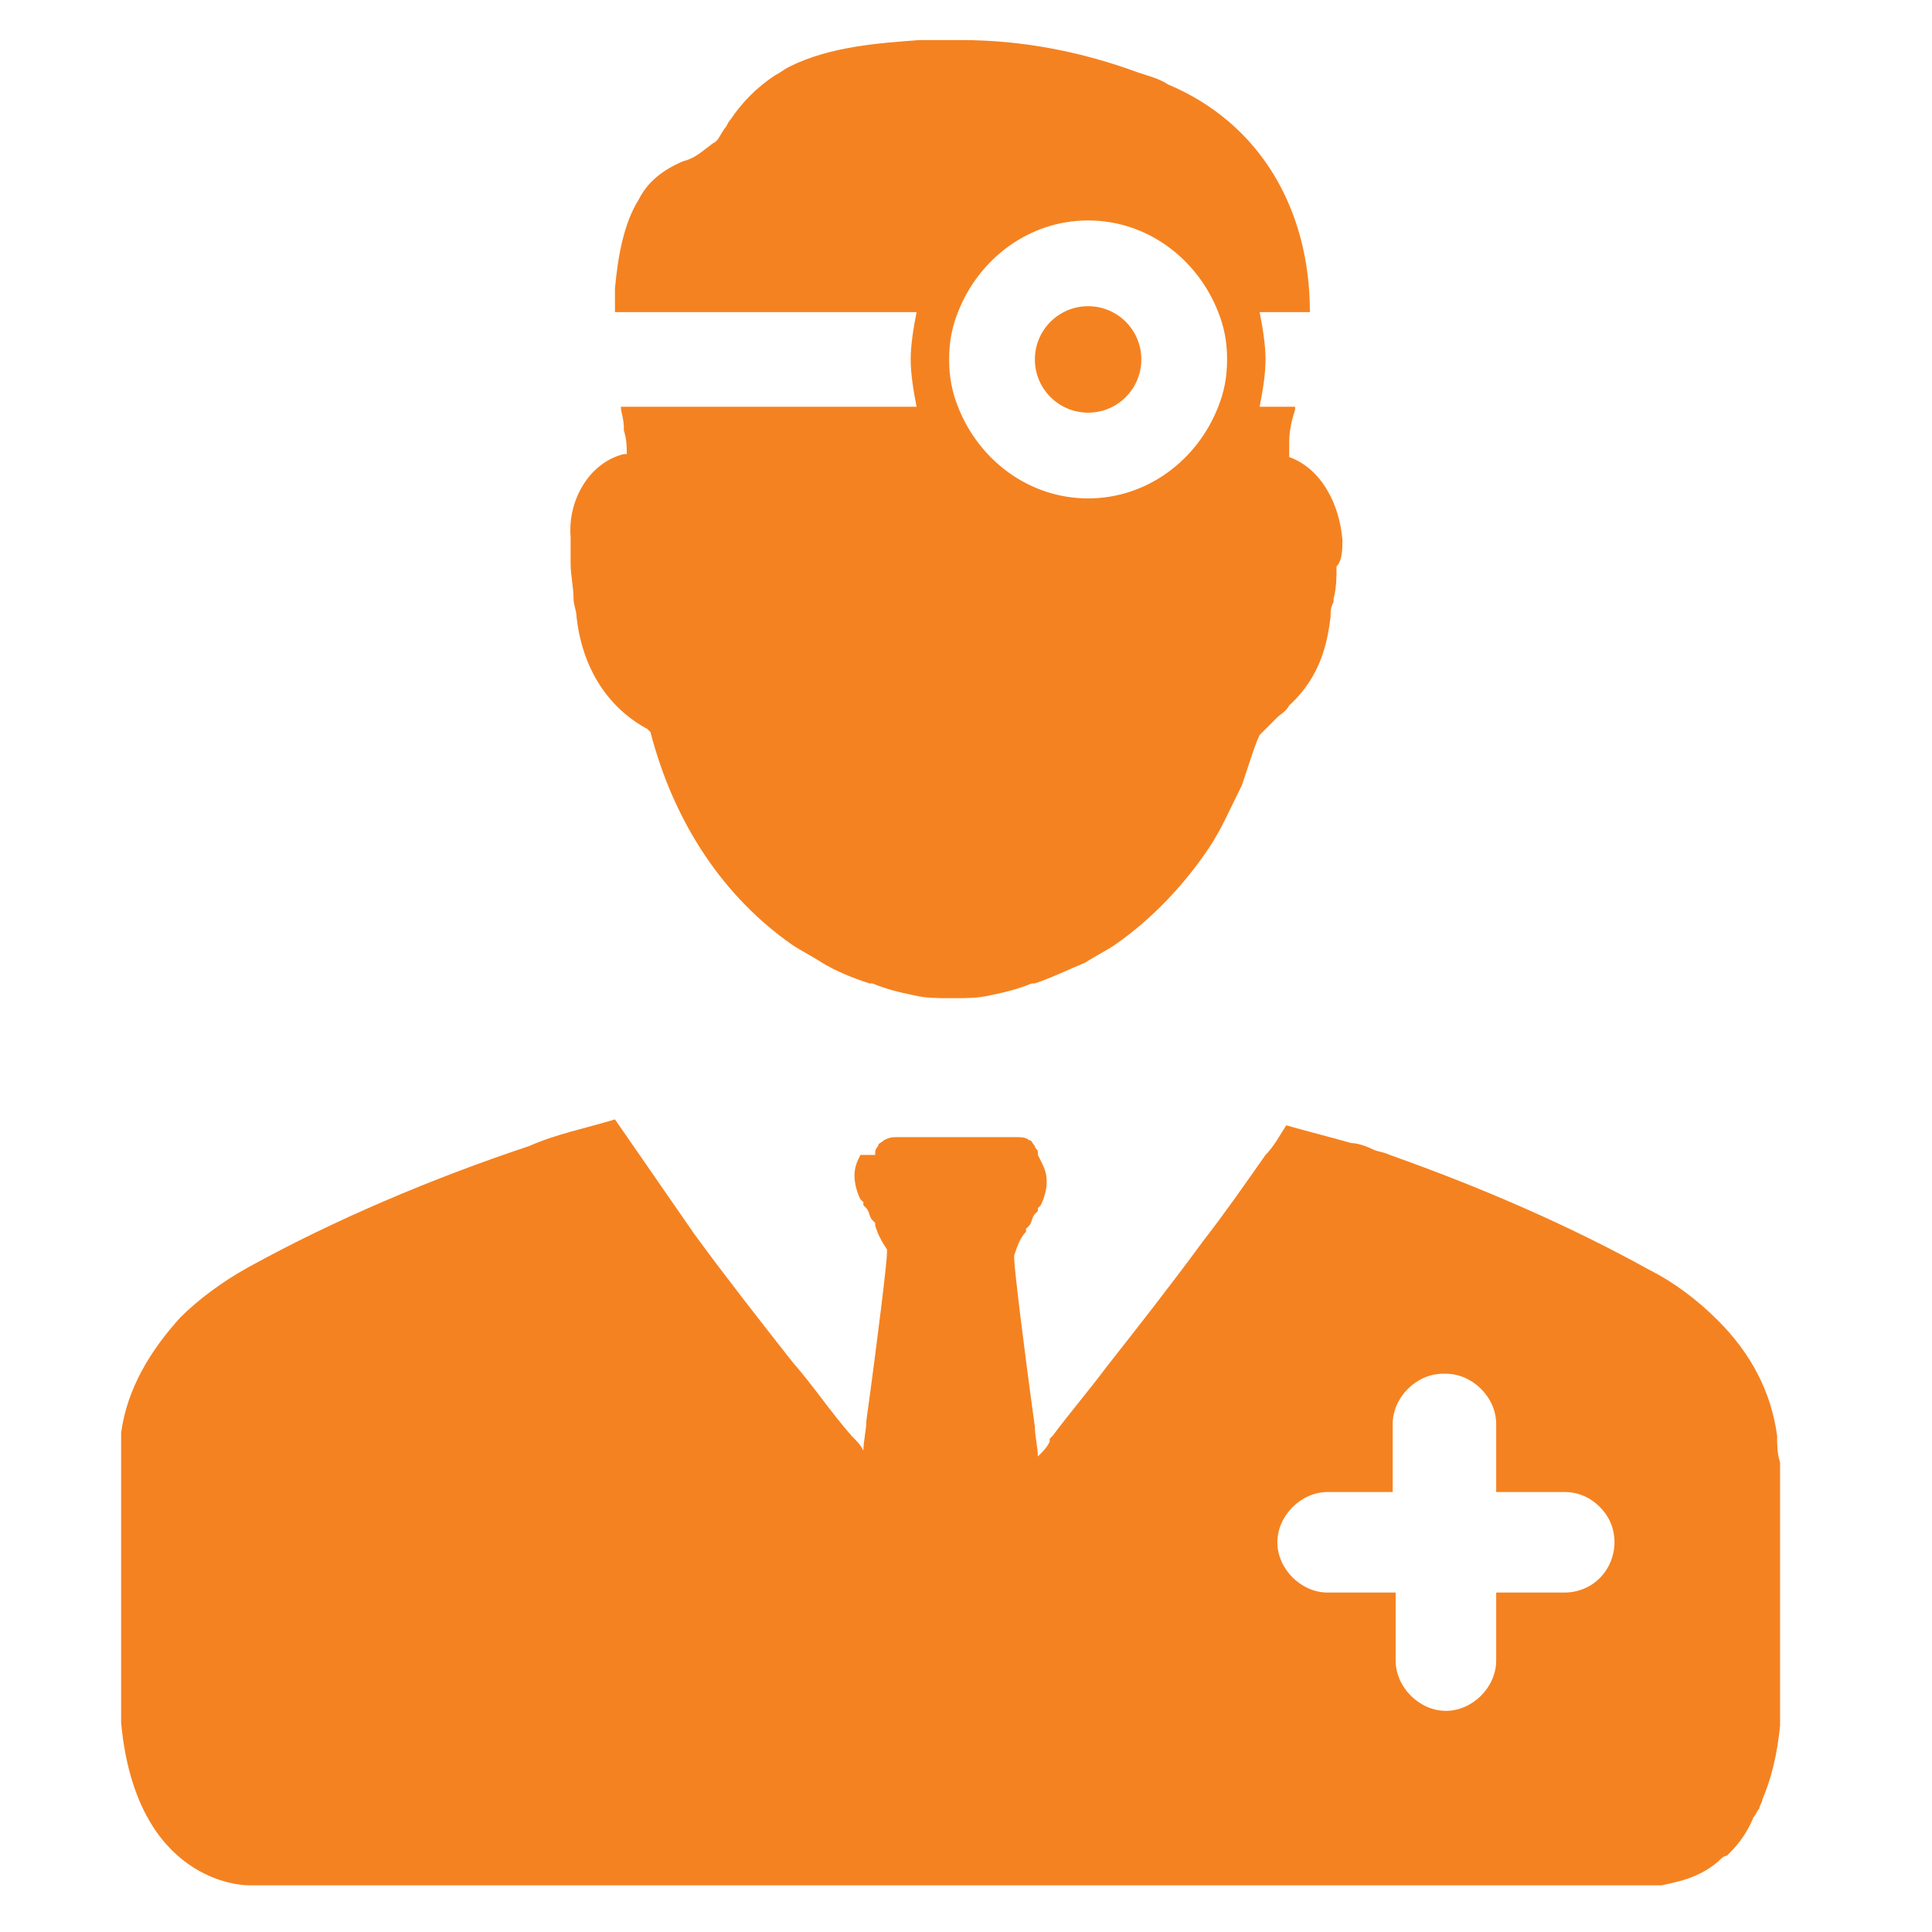<svg width="49" height="49" viewBox="0 0 49 49" fill="none" xmlns="http://www.w3.org/2000/svg">
<path d="M45.072 36.416C44.922 35.291 44.397 34.316 43.572 33.491C43.047 32.966 42.447 32.516 41.847 32.216C39.822 31.091 37.572 30.116 35.247 29.291C35.097 29.216 34.947 29.216 34.797 29.141C34.647 29.066 34.422 28.991 34.272 28.991C33.747 28.841 33.147 28.691 32.622 28.541C32.472 28.766 32.322 29.066 32.097 29.291C31.572 30.041 31.047 30.791 30.522 31.466C29.697 32.591 28.872 33.641 28.047 34.691C27.597 35.291 27.147 35.816 26.697 36.416L26.622 36.491V36.566C26.547 36.716 26.472 36.791 26.322 36.941C26.322 36.716 26.247 36.416 26.247 36.191C25.947 34.016 25.722 32.141 25.722 31.916V31.841C25.797 31.616 25.872 31.391 26.022 31.241V31.166L26.097 31.091C26.172 31.016 26.172 30.866 26.247 30.791L26.322 30.716V30.641L26.397 30.566C26.472 30.416 26.547 30.191 26.547 29.966C26.547 29.741 26.472 29.591 26.397 29.441L26.322 29.291C26.322 29.291 26.322 29.291 26.322 29.216C26.322 29.141 26.247 29.141 26.247 29.066C26.172 28.991 26.172 28.916 26.097 28.916C26.022 28.841 25.872 28.841 25.797 28.841H25.647C25.572 28.841 25.497 28.841 25.497 28.841C25.422 28.841 25.197 28.841 24.972 28.841C24.822 28.841 24.597 28.841 24.447 28.841C24.147 28.841 23.847 28.841 23.622 28.841C23.547 28.841 23.472 28.841 23.472 28.841C23.397 28.841 23.397 28.841 23.397 28.841H23.322C23.247 28.841 23.172 28.841 23.172 28.841H23.097C23.097 28.841 23.097 28.841 23.022 28.841C23.022 28.841 22.947 28.841 22.872 28.841H22.722C22.647 28.841 22.572 28.841 22.422 28.916C22.347 28.991 22.272 28.991 22.272 29.066C22.197 29.141 22.197 29.216 22.197 29.216V29.291H21.822C21.747 29.441 21.672 29.591 21.672 29.816C21.672 30.041 21.747 30.266 21.822 30.416L21.897 30.491V30.566L21.972 30.641C22.047 30.716 22.047 30.866 22.122 30.941L22.197 31.016V31.091C22.272 31.316 22.347 31.466 22.497 31.691V31.766C22.497 31.991 22.272 33.866 21.972 36.041C21.972 36.266 21.897 36.566 21.897 36.791C21.822 36.641 21.747 36.566 21.597 36.416C21.072 35.816 20.622 35.141 20.097 34.541C19.272 33.491 18.447 32.441 17.622 31.316C16.947 30.341 16.272 29.366 15.597 28.391C14.847 28.616 14.097 28.766 13.422 29.066C10.947 29.891 8.472 30.941 6.297 32.141C5.622 32.516 5.022 32.966 4.572 33.416C3.822 34.241 3.222 35.216 3.072 36.341C3.072 36.641 3.072 36.866 3.072 37.016V43.691C3.447 47.741 6.147 47.816 6.297 47.816H41.997H42.072H42.147C42.447 47.741 43.047 47.666 43.572 47.216C43.647 47.141 43.722 47.066 43.797 47.066L43.872 46.991C44.097 46.766 44.322 46.466 44.472 46.091C44.547 46.016 44.547 45.941 44.622 45.866C44.622 45.791 44.697 45.716 44.697 45.641C44.922 45.116 45.072 44.516 45.147 43.766V37.091C45.072 36.866 45.072 36.641 45.072 36.416ZM39.672 40.391H37.947V42.116C37.947 42.791 37.347 43.391 36.672 43.391C35.997 43.391 35.397 42.791 35.397 42.116V40.391H33.672C32.997 40.391 32.397 39.791 32.397 39.116C32.397 38.441 32.997 37.841 33.672 37.841H35.322V36.116C35.322 35.441 35.922 34.841 36.597 34.841H36.672C37.347 34.841 37.947 35.441 37.947 36.116V37.841H39.672C40.047 37.841 40.347 37.991 40.572 38.216C40.797 38.441 40.947 38.741 40.947 39.116C40.947 39.791 40.422 40.391 39.672 40.391Z" fill="#F58220"/>
<path d="M27.597 10.466C28.343 10.466 28.947 9.862 28.947 9.116C28.947 8.37 28.343 7.766 27.597 7.766C26.852 7.766 26.247 8.37 26.247 9.116C26.247 9.862 26.852 10.466 27.597 10.466Z" fill="#F58220"/>
<path d="M32.697 11.591V11.216C32.697 10.916 32.772 10.616 32.847 10.391C32.847 10.391 32.847 10.391 32.847 10.316H31.947C32.022 9.941 32.097 9.491 32.097 9.116C32.097 8.741 32.022 8.291 31.947 7.916H33.222C33.222 5.291 31.947 3.116 29.622 2.141C29.397 1.991 29.097 1.916 28.872 1.841C27.447 1.316 25.947 1.016 24.372 1.016H23.322C22.347 1.091 21.072 1.166 20.022 1.691C19.872 1.766 19.797 1.841 19.647 1.916C19.197 2.216 18.822 2.591 18.522 3.041C18.447 3.116 18.447 3.191 18.372 3.266C18.222 3.491 18.222 3.566 18.072 3.641C17.772 3.866 17.622 4.016 17.322 4.091C16.797 4.316 16.422 4.616 16.197 5.066C15.822 5.666 15.672 6.491 15.597 7.316V7.916H23.247C23.172 8.291 23.097 8.741 23.097 9.116C23.097 9.491 23.172 9.941 23.247 10.316H15.747C15.747 10.466 15.822 10.616 15.822 10.841V10.916C15.897 11.141 15.897 11.366 15.897 11.516C15.897 11.516 15.897 11.516 15.822 11.516C14.922 11.741 14.397 12.716 14.472 13.616V14.291C14.472 14.591 14.547 14.891 14.547 15.191C14.547 15.341 14.622 15.491 14.622 15.641C14.772 16.991 15.447 17.966 16.422 18.491C16.422 18.491 16.422 18.491 16.497 18.566C17.097 20.891 18.372 22.766 20.097 23.966C20.322 24.116 20.622 24.266 20.847 24.416C21.222 24.641 21.597 24.791 22.047 24.941H22.122C22.497 25.091 22.797 25.166 23.172 25.241C23.472 25.316 23.772 25.316 24.072 25.316H24.222C24.522 25.316 24.822 25.316 25.122 25.241C25.497 25.166 25.797 25.091 26.172 24.941H26.247C26.697 24.791 27.147 24.566 27.522 24.416C27.747 24.266 28.047 24.116 28.272 23.966C29.247 23.291 30.072 22.391 30.672 21.491C30.972 21.041 31.197 20.516 31.497 19.916C31.572 19.691 31.647 19.466 31.722 19.241C31.797 19.016 31.872 18.791 31.947 18.641C32.097 18.491 32.247 18.341 32.397 18.191C32.472 18.116 32.622 18.041 32.697 17.891C33.522 17.141 33.672 16.241 33.747 15.641C33.747 15.491 33.747 15.416 33.822 15.266V15.191C33.897 14.891 33.897 14.666 33.897 14.366C34.047 14.216 34.047 13.916 34.047 13.691C33.972 12.791 33.522 11.891 32.697 11.591ZM30.897 10.316C30.372 11.666 29.097 12.641 27.597 12.641C26.097 12.641 24.822 11.666 24.297 10.316C24.147 9.941 24.072 9.566 24.072 9.116C24.072 8.666 24.147 8.291 24.297 7.916C24.822 6.566 26.097 5.591 27.597 5.591C29.097 5.591 30.372 6.566 30.897 7.916C31.047 8.291 31.122 8.666 31.122 9.116C31.122 9.566 31.047 9.941 30.897 10.316Z" fill="#F58220"/>
</svg>
